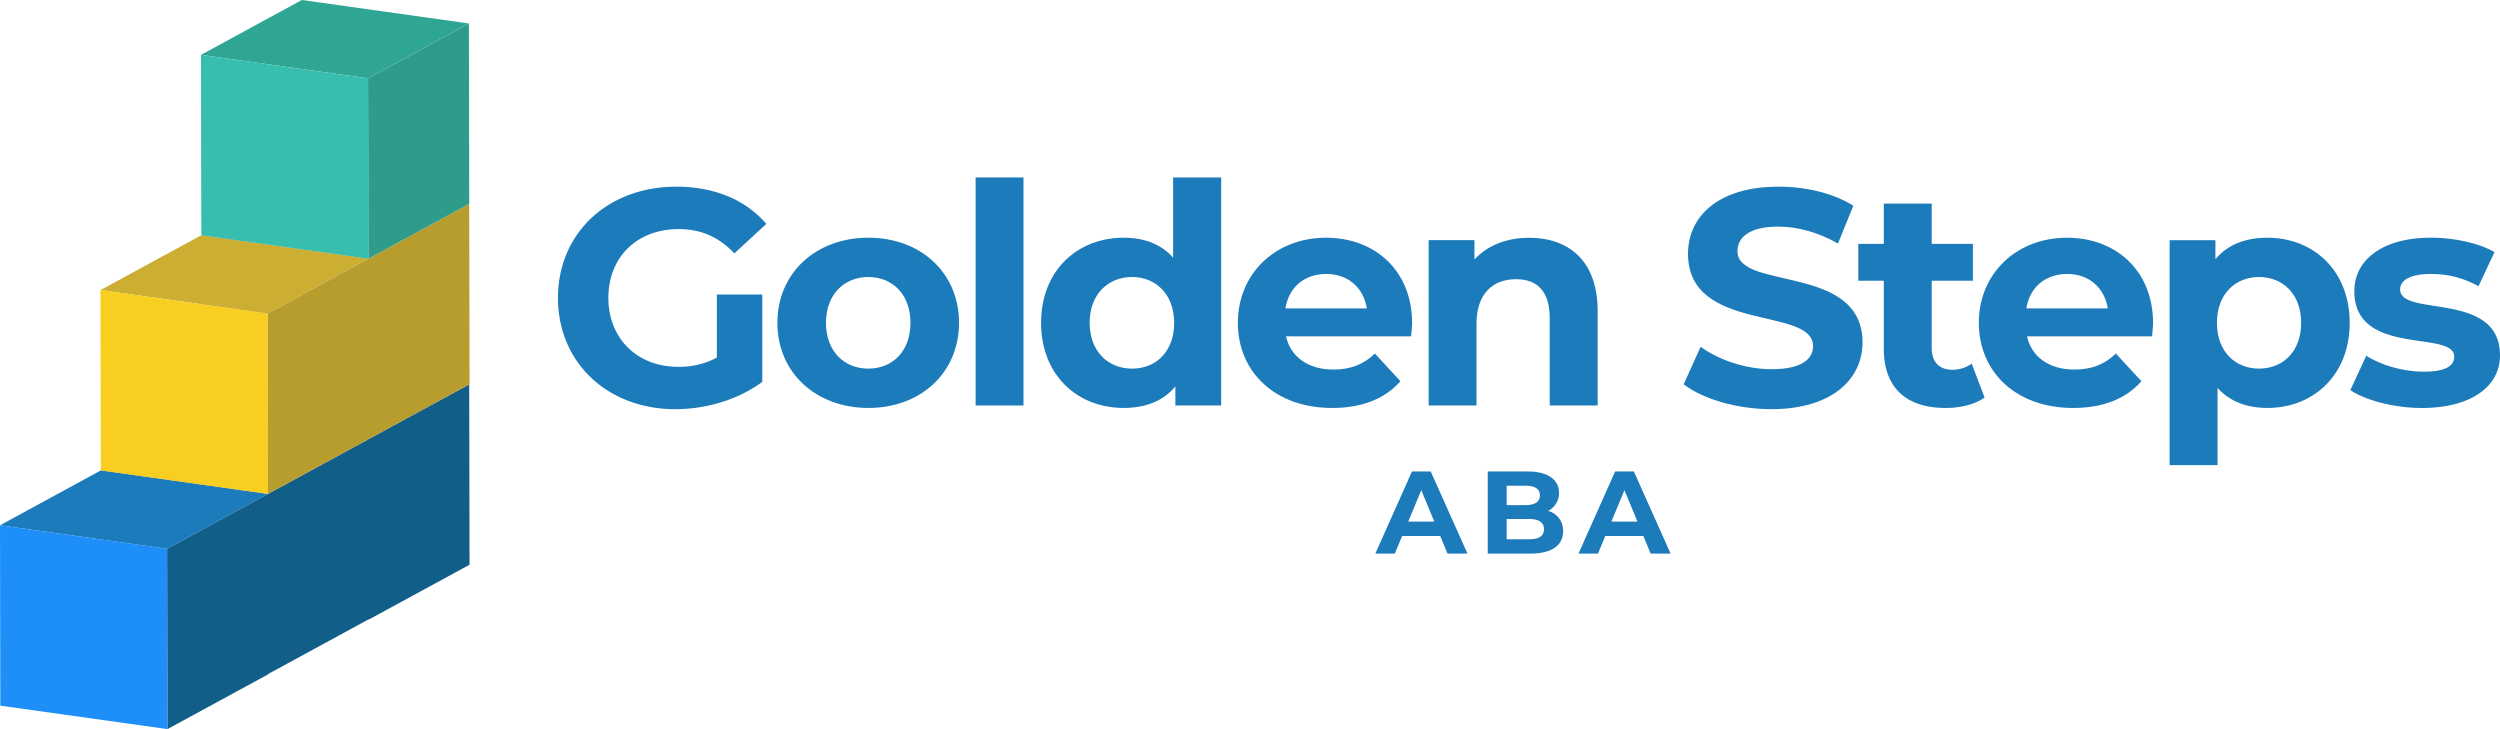 <svg id="Layer_1" data-name="Layer 1" xmlns="http://www.w3.org/2000/svg" viewBox="0 0 1265.79 369.16">
  <defs>
    <style>
      .cls-1 {
        fill: #1c7bba;
      }

      .cls-2 {
        isolation: isolate;
      }

      .cls-3 {
        fill: #115e89;
      }

      .cls-4 {
        fill: #b4b4b4;
      }

      .cls-5 {
        fill: #dfdfdf;
      }

      .cls-6 {
        fill: #b79c2e;
      }

      .cls-7 {
        fill: #1e8ff9;
      }

      .cls-8 {
        fill: #ccae33;
      }

      .cls-9 {
        fill: #f8ce21;
      }

      .cls-10 {
        fill: #2f9b8b;
      }

      .cls-11 {
        fill: #2fa594;
      }

      .cls-12 {
        fill: #38beae;
      }
    </style>
  </defs>
  <title>GoldenSteps-Logo</title>
  <g>
    <g>
      <g>
        <path class="cls-1" d="M393.74,172.2h23v44.19c-12,9-28.48,13.85-44,13.85-34.23,0-59.44-23.5-59.44-56.33s25.21-56.33,59.91-56.33c19.14,0,35,6.54,45.59,18.83l-16.18,14.94c-7.94-8.4-17.12-12.29-28.17-12.29-21.16,0-35.63,14.16-35.63,34.86,0,20.38,14.47,34.86,35.32,34.86a40.06,40.06,0,0,0,19.61-4.67V172.2Z" transform="translate(-30.79 -23.06)"/>
        <path class="cls-1" d="M424.4,186.51c0-25.21,19.45-43.1,46.06-43.1s45.9,17.9,45.9,43.1-19.3,43.1-45.9,43.1S424.4,211.72,424.4,186.51Zm67.38,0c0-14.47-9.18-23.19-21.32-23.19S449,172,449,186.51s9.34,23.19,21.47,23.19S491.78,201,491.78,186.51Z" transform="translate(-30.79 -23.06)"/>
        <path class="cls-1" d="M524.76,112.91H549V228.37H524.76Z" transform="translate(-30.79 -23.06)"/>
        <path class="cls-1" d="M649.09,112.91V228.37H625.9v-9.65c-6.07,7.31-14.94,10.89-26.14,10.89-23.65,0-41.86-16.81-41.86-43.1s18.21-43.1,41.86-43.1c10.27,0,19,3.27,25,10.11V112.91Zm-23.8,73.6c0-14.47-9.34-23.19-21.32-23.19-12.14,0-21.47,8.71-21.47,23.19S591.84,209.7,604,209.7,625.29,201,625.29,186.51Z" transform="translate(-30.79 -23.06)"/>
        <path class="cls-1" d="M745.26,193.36H681.93c2.33,10.43,11.2,16.81,24,16.81,8.87,0,15.25-2.65,21-8.09l12.92,14c-7.78,8.87-19.45,13.54-34.54,13.54-28.94,0-47.77-18.21-47.77-43.1,0-25.05,19.14-43.1,44.66-43.1,24.59,0,43.57,16.49,43.57,43.41C745.73,188.69,745.41,191.34,745.26,193.36ZM681.62,179.2h41.24c-1.71-10.58-9.65-17.43-20.54-17.43C691.26,161.77,683.33,168.46,681.62,179.2Z" transform="translate(-30.79 -23.06)"/>
        <path class="cls-1" d="M839.71,180.44v47.93H815.44V184.18c0-13.54-6.22-19.76-17-19.76-11.67,0-20.07,7.16-20.07,22.56v41.39H754.14V144.65h23.19v9.8c6.54-7.16,16.34-11,27.7-11C824.77,143.41,839.71,154.92,839.71,180.44Z" transform="translate(-30.79 -23.06)"/>
        <path class="cls-1" d="M883.28,217.63l8.56-19C901,205.34,914.71,210,927.78,210c14.94,0,21-5,21-11.67,0-20.38-63.33-6.38-63.33-46.84,0-18.52,14.94-33.92,45.9-33.92,13.69,0,27.7,3.27,37.81,9.65l-7.78,19.14c-10.11-5.76-20.54-8.56-30.19-8.56-14.94,0-20.7,5.6-20.7,12.45,0,20.07,63.33,6.22,63.33,46.21,0,18.21-15.09,33.77-46.21,33.77C910.36,230.24,892.93,225.1,883.28,217.63Z" transform="translate(-30.79 -23.06)"/>
        <path class="cls-1" d="M1035.62,224.33c-5,3.58-12.29,5.29-19.76,5.29-19.76,0-31.28-10.11-31.28-30V165.2H971.66V146.53h12.92V126.14h24.27v20.38h20.85v18.67h-20.85v34.08c0,7.16,3.89,11,10.43,11a16.35,16.35,0,0,0,9.8-3.11Z" transform="translate(-30.79 -23.06)"/>
        <path class="cls-1" d="M1120.43,193.36H1057.1c2.33,10.43,11.2,16.81,24,16.81,8.87,0,15.25-2.65,21-8.09l12.92,14c-7.78,8.87-19.45,13.54-34.55,13.54-28.94,0-47.77-18.21-47.77-43.1,0-25.05,19.14-43.1,44.66-43.1,24.59,0,43.57,16.49,43.57,43.41C1120.89,188.69,1120.58,191.34,1120.43,193.36Zm-63.65-14.16H1098c-1.71-10.58-9.65-17.43-20.54-17.43C1066.43,161.77,1058.49,168.46,1056.78,179.2Z" transform="translate(-30.79 -23.06)"/>
        <path class="cls-1" d="M1220.48,186.51c0,26.3-18.21,43.1-41.7,43.1-10.43,0-19-3.27-25.21-10.11v39.06H1129.3V144.66h23.19v9.65c6.07-7.31,15.09-10.89,26.3-10.89C1202.28,143.41,1220.48,160.22,1220.48,186.51Zm-24.58,0c0-14.47-9.18-23.19-21.32-23.19s-21.32,8.71-21.32,23.19,9.18,23.19,21.32,23.19S1195.9,201,1195.9,186.51Z" transform="translate(-30.79 -23.06)"/>
        <path class="cls-1" d="M1220.79,220.59l8.09-17.43c7.47,4.82,18.83,8.09,29.1,8.09,11.2,0,15.41-3,15.41-7.62,0-13.69-50.57.31-50.57-33.14,0-15.87,14.32-27.08,38.75-27.08,11.51,0,24.27,2.65,32.21,7.31L1285.69,168a48,48,0,0,0-24.12-6.22c-10.89,0-15.56,3.42-15.56,7.78,0,14.32,50.57.47,50.57,33.46,0,15.56-14.47,26.61-39.52,26.61C1242.89,229.62,1228.57,225.73,1220.79,220.59Z" transform="translate(-30.79 -23.06)"/>
      </g>
      <g>
        <path class="cls-1" d="M760,294.46H740.7L737,303.37h-9.86l18.54-41.59h9.51l18.6,41.59h-10.1Zm-3-7.31-6.59-15.92-6.6,15.92Z" transform="translate(-30.79 -23.06)"/>
        <path class="cls-1" d="M822.22,292c0,7.19-5.7,11.35-16.64,11.35H784.07V261.78h20.32c10.4,0,15.75,4.34,15.75,10.81a10,10,0,0,1-5.53,9.15A10.27,10.27,0,0,1,822.22,292Zm-28.58-23v9.8h9.57c4.69,0,7.25-1.66,7.25-4.93S807.9,269,803.21,269Zm18.89,22c0-3.51-2.67-5.17-7.66-5.17H793.64v10.28h11.23C809.86,296.12,812.53,294.57,812.53,291Z" transform="translate(-30.79 -23.06)"/>
        <path class="cls-1" d="M862.86,294.46H843.55l-3.68,8.91H830l18.54-41.59h9.51l18.6,41.59h-10.1Zm-3-7.31-6.59-15.92-6.6,15.92Z" transform="translate(-30.79 -23.06)"/>
      </g>
    </g>
    <g>
      <g class="cls-2">
        <g>
          <polygon class="cls-3" points="186.66 222.3 186.52 222.4 186.52 222.38 186.66 222.3"/>
          <polygon class="cls-3" points="237.57 194.6 237.57 194.62 186.7 222.3 186.7 222.28 237.57 194.6"/>
        </g>
        <g>
          <polygon class="cls-4" points="135.59 215.07 135.59 215.22 101.92 210.49 102.09 210.39 102.15 210.37 135.54 192.2 135.59 215.07"/>
          <polygon class="cls-4" points="186.66 222.3 186.52 222.38 186.33 222.34 186.45 222.26 186.52 222.23 186.52 222.28 186.66 222.3"/>
        </g>
        <g>
          <polygon class="cls-5" points="135.65 249.91 135.65 250.08 135.48 250.17 102.01 268.38 101.98 245.34 101.98 245.29 101.92 210.49 135.59 215.22 135.65 249.91"/>
          <polygon class="cls-5" points="186.7 313.55 186.7 313.7 186.47 313.67 186.7 313.55"/>
        </g>
      </g>
      <g class="cls-2">
        <g>
          <polygon class="cls-6" points="237.57 103.22 237.57 103.24 186.52 130.99 186.52 130.98 237.57 103.22"/>
          <polygon class="cls-6" points="237.57 194.6 237.57 194.62 186.7 222.3 186.7 222.28 237.57 194.6"/>
        </g>
        <polygon class="cls-4" points="186.52 130.98 101.92 119.1 152.96 91.33 186.47 96.04 186.52 130.98"/>
        <g>
          <polygon class="cls-5" points="186.52 130.99 135.48 158.75 135.54 192.2 135.59 215.07 135.59 215.12 102.09 210.41 102.09 210.35 101.98 154.04 101.92 119.1 186.52 130.98 186.52 130.99"/>
          <polygon class="cls-5" points="186.52 222.23 186.52 222.28 186.45 222.26 186.52 222.23"/>
        </g>
      </g>
      <g class="cls-2">
        <g>
          <polygon class="cls-3" points="135.48 250 135.65 249.91 135.65 250.08 135.48 250.17 135.48 250"/>
          <polygon class="cls-3" points="186.52 222.23 186.52 222.38 186.33 222.34 186.45 222.26 186.52 222.23"/>
        </g>
        <polygon class="cls-4" points="135.65 249.91 135.48 250 101.98 245.29 51.04 238.13 50.87 238.11 51.04 238.01 101.92 210.33 102.09 210.35 102.15 210.37 135.59 215.07 135.59 215.22 135.65 249.91"/>
        <polygon class="cls-5" points="135.48 250 135.48 250.17 102.01 268.38 84.6 277.85 84.72 334.17 51.04 329.43 50.93 273.12 50.87 238.28 50.87 238.11 51.04 238.13 101.98 245.29 135.48 250"/>
      </g>
      <g class="cls-2">
        <polygon class="cls-3" points="186.7 313.7 186.7 313.55 186.47 313.67 135.82 341.23 135.82 341.4 84.78 369.16 84.72 334.17 84.6 277.85 102.01 268.38 135.48 250.17 135.65 250.08 186.52 222.4 186.66 222.3 186.7 222.3 237.57 194.62 237.74 285.93 186.7 313.7"/>
        <polygon class="cls-1" points="135.65 250.08 135.48 250.17 102.01 268.38 84.6 277.85 50.93 273.12 0 265.96 50.87 238.28 51.04 238.18 101.98 245.34 135.48 250.06 135.65 250.08"/>
        <polygon class="cls-7" points="84.78 369.16 0.15 357.29 0 265.96 50.93 273.12 84.6 277.85 84.72 334.17 84.78 369.16"/>
      </g>
      <g class="cls-2">
        <g>
          <polygon class="cls-6" points="237.57 194.62 237.57 194.6 186.7 222.28 186.7 222.3 186.66 222.3 186.52 222.28 186.52 222.23 186.45 222.26 186.33 222.34 186.52 222.38 186.52 222.4 135.65 250.08 135.65 249.91 135.59 215.22 135.59 215.07 135.54 192.2 135.48 158.75 186.52 130.99 237.57 103.24 237.74 194.53 237.57 194.62"/>
          <polygon class="cls-6" points="186.52 222.4 186.52 222.38 186.33 222.34 186.45 222.26 186.52 222.23 186.52 222.28 186.66 222.3 186.52 222.4"/>
        </g>
        <polygon class="cls-8" points="186.52 130.99 135.48 158.75 101.98 154.04 50.87 146.86 101.92 119.1 186.52 130.99"/>
        <polygon class="cls-9" points="135.65 249.91 135.65 250.08 135.48 250.06 101.98 245.34 51.04 238.18 51.04 238.01 50.87 146.86 101.98 154.04 135.48 158.75 135.54 192.2 135.59 215.07 135.59 215.22 135.65 249.91"/>
      </g>
      <g class="cls-2">
        <g>
          <polygon class="cls-10" points="237.59 103.22 237.57 103.22 186.52 130.98 186.47 96.04 186.35 39.67 237.42 11.89 237.59 103.22"/>
          <polygon class="cls-10" points="237.57 103.22 237.57 103.24 186.52 130.99 186.52 130.98 237.57 103.22"/>
        </g>
        <polygon class="cls-11" points="237.42 11.89 186.35 39.67 101.75 27.78 152.81 0 237.42 11.89"/>
        <polygon class="cls-12" points="186.52 130.98 186.52 130.99 101.92 119.1 101.75 27.78 186.35 39.67 186.47 96.04 186.52 130.98"/>
      </g>
    </g>
  </g>
</svg>

